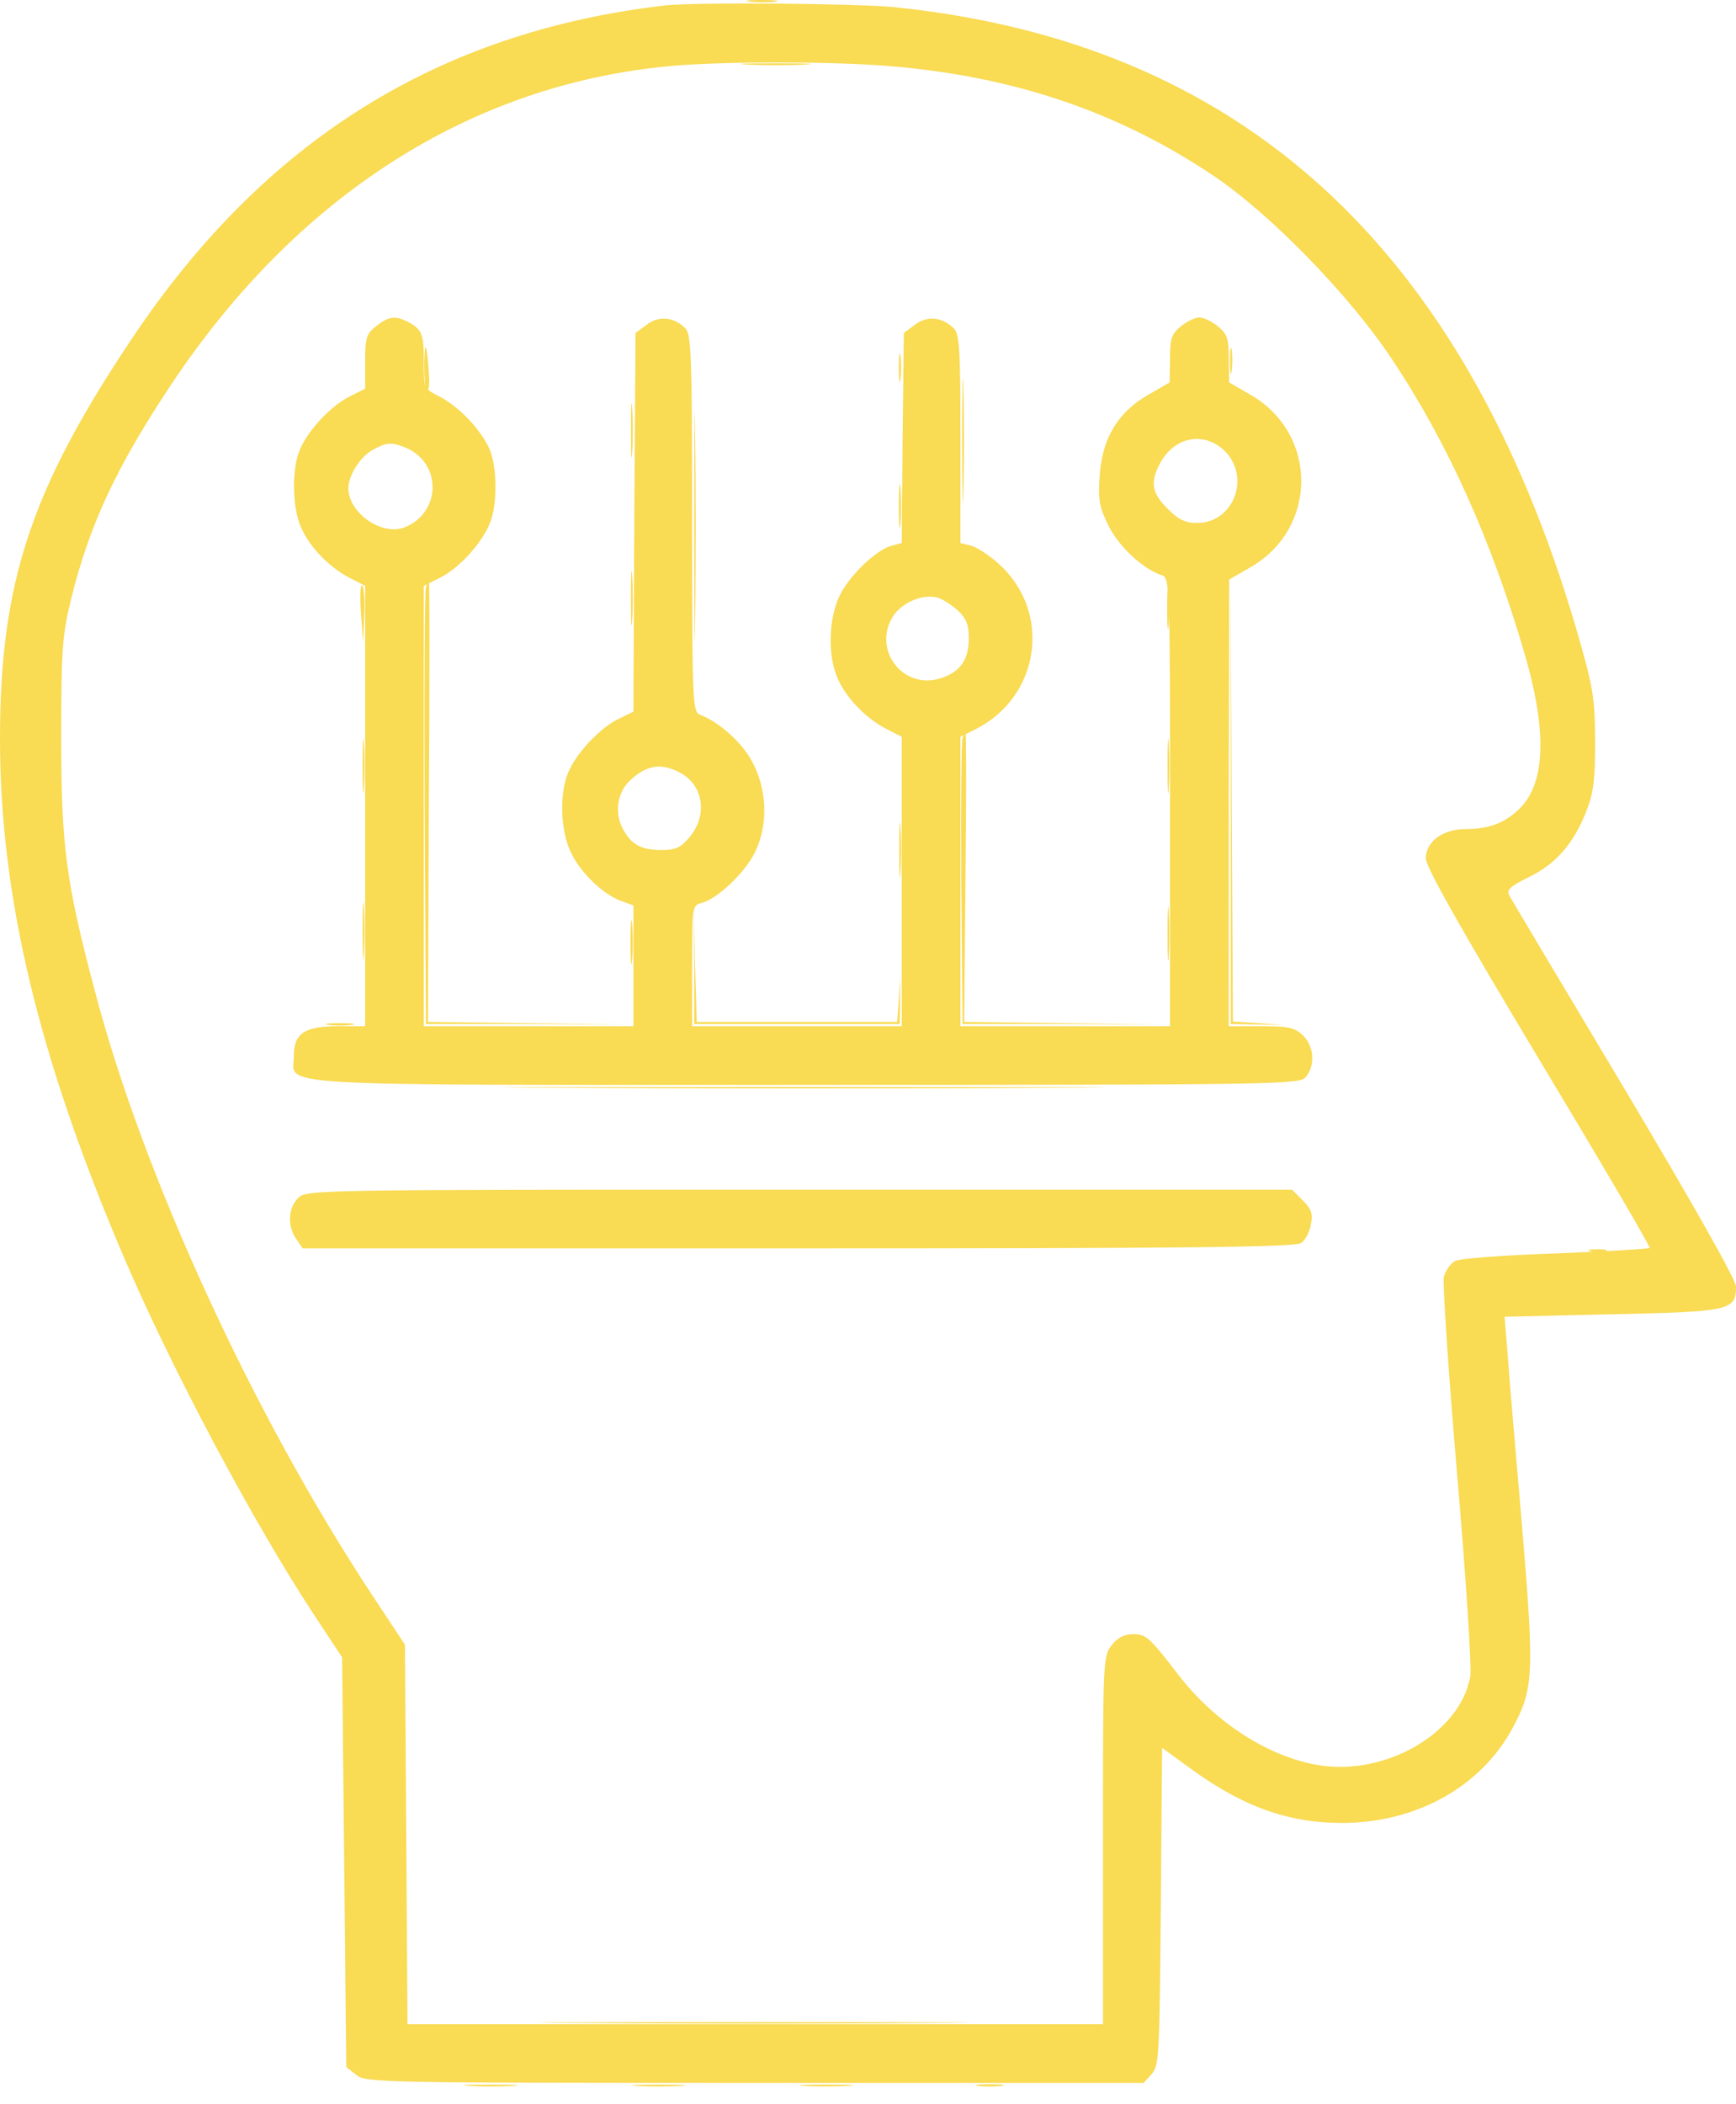<svg width="52" height="63" viewBox="0 0 52 63" fill="none" xmlns="http://www.w3.org/2000/svg">
<path d="M19.916 0.163C13.11 0.954 7.899 4.219 3.93 10.171C0.917 14.68 0 17.467 0 22.126C0 26.822 1.143 31.619 3.679 37.572C5.123 40.962 7.61 45.633 9.418 48.371L10.247 49.627L10.31 55.755L10.372 61.895L10.674 62.134C10.95 62.36 11.339 62.372 22.616 62.372H34.257L34.495 62.109C34.721 61.858 34.734 61.556 34.771 57.086L34.809 52.339L35.587 52.904C37.182 54.084 38.564 54.587 40.196 54.587C42.431 54.587 44.378 53.494 45.319 51.724C45.947 50.556 45.96 50.104 45.583 45.608C45.395 43.398 45.194 41.1 45.156 40.51L45.068 39.43L48.296 39.355C51.824 39.279 52 39.242 52 38.526C52 38.325 50.719 36.065 48.672 32.624C46.839 29.56 45.282 26.948 45.219 26.835C45.119 26.647 45.206 26.559 45.784 26.27C46.6 25.881 47.128 25.265 47.505 24.323C47.73 23.759 47.781 23.382 47.781 22.189C47.768 20.845 47.73 20.607 47.203 18.786C43.825 7.346 37.132 1.268 26.772 0.213C25.592 0.1 20.82 0.063 19.916 0.163ZM26.697 1.984C30.414 2.298 33.528 3.365 36.366 5.274C38.074 6.429 40.41 8.828 41.69 10.749C43.373 13.273 44.679 16.186 45.671 19.589C46.349 21.913 46.299 23.47 45.495 24.236C45.056 24.65 44.591 24.826 43.913 24.826C43.21 24.826 42.708 25.203 42.708 25.705C42.708 25.956 43.75 27.802 46.086 31.695C47.944 34.784 49.451 37.346 49.413 37.371C49.388 37.396 48.12 37.471 46.6 37.534C45.068 37.584 43.712 37.685 43.587 37.76C43.448 37.835 43.298 38.049 43.248 38.237C43.21 38.425 43.386 41.1 43.649 44.177C43.913 47.253 44.089 49.966 44.039 50.217C43.725 51.9 41.502 53.193 39.48 52.854C37.986 52.603 36.391 51.573 35.299 50.154C34.407 48.999 34.332 48.936 33.93 48.936C33.679 48.936 33.478 49.036 33.302 49.262C33.038 49.589 33.038 49.727 33.038 55.102V60.614H22.616H12.206L12.168 54.938L12.13 49.25L11.176 47.806C7.61 42.419 4.282 35.198 2.838 29.66C1.972 26.395 1.833 25.328 1.833 22.063C1.833 19.389 1.871 18.999 2.135 17.919C2.687 15.684 3.503 13.951 5.161 11.465C8.916 5.852 14.089 2.549 20.016 1.984C21.548 1.833 24.989 1.833 26.697 1.984Z" fill="#F9DB54"/>
<path d="M11.264 9.77C10.975 9.996 10.938 10.109 10.938 10.837V11.641L10.46 11.879C9.895 12.168 9.217 12.896 8.979 13.474C8.74 14.027 8.752 15.182 9.004 15.76C9.242 16.35 9.858 16.99 10.473 17.304L10.938 17.543V24.135V30.728H10.146C9.129 30.728 8.803 30.941 8.803 31.607C8.803 32.549 7.61 32.486 24.135 32.486C38.275 32.486 38.915 32.473 39.104 32.26C39.405 31.921 39.367 31.331 39.028 31.004C38.777 30.766 38.589 30.728 37.773 30.728H36.806V24.035L36.818 17.354L37.471 16.978C39.48 15.81 39.48 12.997 37.471 11.829L36.818 11.452L36.806 10.737C36.806 10.121 36.755 9.996 36.479 9.77C36.291 9.619 36.052 9.506 35.927 9.506C35.801 9.506 35.562 9.619 35.374 9.77C35.098 9.996 35.048 10.121 35.048 10.737L35.035 11.452L34.382 11.829C33.465 12.357 33.001 13.16 32.938 14.278C32.888 14.994 32.938 15.207 33.214 15.76C33.528 16.387 34.257 17.053 34.809 17.229C35.035 17.304 35.048 17.543 35.048 24.022V30.728H31.908H28.769V26.396V22.063L29.246 21.825C31.167 20.833 31.506 18.321 29.924 16.89C29.635 16.626 29.259 16.387 29.083 16.337L28.769 16.262V13.148C28.769 10.473 28.744 9.996 28.568 9.832C28.229 9.493 27.777 9.443 27.413 9.719L27.074 9.971L27.036 13.123L27.011 16.262L26.722 16.337C26.257 16.45 25.429 17.241 25.14 17.857C24.826 18.535 24.788 19.602 25.077 20.28C25.316 20.87 25.931 21.511 26.546 21.825L27.011 22.063V26.396V30.728H23.872H20.732V28.92C20.732 27.149 20.732 27.111 21.021 27.036C21.486 26.923 22.327 26.119 22.616 25.517C23.018 24.688 22.98 23.633 22.528 22.804C22.214 22.214 21.523 21.611 20.958 21.398C20.745 21.323 20.732 20.933 20.732 15.672C20.732 10.711 20.707 10.008 20.531 9.832C20.192 9.493 19.74 9.443 19.376 9.719L19.037 9.971L18.999 15.634L18.974 21.31L18.484 21.549C17.932 21.837 17.254 22.566 17.015 23.143C16.752 23.771 16.789 24.901 17.103 25.529C17.392 26.145 18.083 26.797 18.623 26.986L18.974 27.111V28.92V30.728H15.835H12.695V24.135V17.543L13.173 17.304C13.75 17.015 14.416 16.287 14.667 15.684C14.918 15.094 14.893 13.889 14.629 13.374C14.341 12.796 13.725 12.168 13.173 11.879C12.695 11.641 12.695 11.628 12.695 10.85C12.695 9.996 12.645 9.87 12.231 9.644C11.842 9.443 11.641 9.468 11.264 9.77ZM36.693 13.512C37.471 14.303 36.944 15.659 35.864 15.659C35.5 15.659 35.299 15.559 34.972 15.232C34.508 14.768 34.445 14.454 34.734 13.901C35.161 13.072 36.065 12.896 36.693 13.512ZM12.105 13.386C13.248 13.826 13.236 15.358 12.105 15.797C11.427 16.048 10.435 15.358 10.435 14.617C10.435 14.24 10.799 13.662 11.164 13.474C11.565 13.248 11.704 13.236 12.105 13.386ZM28.681 18.271C28.945 18.522 29.02 18.71 29.02 19.112C29.02 19.753 28.769 20.117 28.191 20.305C27.061 20.682 26.119 19.464 26.747 18.459C27.011 18.045 27.614 17.781 28.078 17.894C28.216 17.932 28.48 18.095 28.681 18.271ZM20.355 23.131C21.071 23.495 21.209 24.412 20.657 25.065C20.393 25.378 20.242 25.454 19.828 25.454C19.2 25.454 18.899 25.291 18.648 24.801C18.396 24.324 18.497 23.708 18.886 23.357C19.376 22.905 19.803 22.842 20.355 23.131Z" fill="#F9DB54"/>
<path d="M8.928 35.876C8.627 36.178 8.602 36.718 8.878 37.107L9.066 37.383H23.922C35.6 37.383 38.815 37.346 38.978 37.22C39.091 37.145 39.229 36.894 39.267 36.667C39.33 36.341 39.279 36.203 39.028 35.952L38.702 35.625H23.934C9.343 35.625 9.179 35.625 8.928 35.876Z" fill="#F9DB54"/>
<path d="M22.465 0.05C22.691 0.075 23.03 0.075 23.218 0.05C23.407 0.025 23.218 2.63527e-05 22.804 2.63527e-05C22.39 2.63527e-05 22.239 0.025 22.465 0.05Z" fill="#F9DB54"/>
<path d="M22.402 1.934C22.867 1.959 23.62 1.959 24.098 1.934C24.562 1.909 24.173 1.896 23.244 1.896C22.314 1.896 21.925 1.909 22.402 1.934Z" fill="#F9DB54"/>
<path d="M12.708 10.912C12.708 11.302 12.733 11.653 12.796 11.678C12.846 11.716 12.871 11.477 12.846 11.163C12.783 10.247 12.721 10.134 12.708 10.912Z" fill="#F9DB54"/>
<path d="M20.795 15.784C20.795 18.861 20.808 20.117 20.82 18.585C20.845 17.04 20.845 14.529 20.82 12.997C20.808 11.452 20.795 12.708 20.795 15.784Z" fill="#F9DB54"/>
<path d="M28.819 13.21C28.819 14.868 28.844 15.533 28.857 14.679C28.882 13.825 28.882 12.469 28.857 11.666C28.844 10.862 28.819 11.553 28.819 13.21Z" fill="#F9DB54"/>
<path d="M36.843 10.824C36.843 11.163 36.868 11.302 36.894 11.101C36.919 10.912 36.919 10.636 36.894 10.473C36.868 10.322 36.843 10.473 36.843 10.824Z" fill="#F9DB54"/>
<path d="M26.923 11.013C26.923 11.389 26.948 11.553 26.973 11.352C26.998 11.164 26.998 10.862 26.973 10.661C26.948 10.473 26.923 10.636 26.923 11.013Z" fill="#F9DB54"/>
<path d="M18.899 12.896C18.899 13.625 18.911 13.913 18.936 13.549C18.962 13.198 18.962 12.595 18.936 12.231C18.911 11.879 18.899 12.168 18.899 12.896Z" fill="#F9DB54"/>
<path d="M26.923 15.157C26.923 15.747 26.948 15.986 26.973 15.684C26.998 15.395 26.998 14.918 26.973 14.617C26.948 14.328 26.923 14.566 26.923 15.157Z" fill="#F9DB54"/>
<path d="M18.899 17.919C18.899 18.648 18.911 18.936 18.936 18.572C18.962 18.221 18.962 17.618 18.936 17.254C18.911 16.902 18.899 17.191 18.899 17.919Z" fill="#F9DB54"/>
<path d="M34.96 18.233C34.96 18.786 34.985 18.999 35.01 18.698C35.035 18.409 35.035 17.957 35.01 17.693C34.985 17.442 34.96 17.681 34.96 18.233Z" fill="#F9DB54"/>
<path d="M10.812 18.334L10.875 19.238L10.912 18.434C10.937 17.995 10.9 17.58 10.85 17.53C10.799 17.48 10.774 17.831 10.812 18.334Z" fill="#F9DB54"/>
<path d="M12.758 17.568C12.721 17.655 12.708 20.644 12.721 24.198L12.758 30.665H15.772L18.786 30.677L15.797 30.64L12.821 30.602L12.846 24.009C12.871 20.381 12.871 17.417 12.846 17.417C12.834 17.417 12.783 17.492 12.758 17.568Z" fill="#F9DB54"/>
<path d="M36.868 24.073V30.665L37.66 30.678L38.438 30.69L37.685 30.64L36.931 30.59L36.894 24.035L36.868 17.48V24.073Z" fill="#F9DB54"/>
<path d="M10.862 22.942C10.862 23.671 10.875 23.959 10.9 23.595C10.925 23.244 10.925 22.641 10.9 22.277C10.875 21.925 10.862 22.214 10.862 22.942Z" fill="#F9DB54"/>
<path d="M34.972 22.942C34.972 23.671 34.985 23.959 35.01 23.595C35.035 23.244 35.035 22.641 35.01 22.277C34.985 21.925 34.972 22.214 34.972 22.942Z" fill="#F9DB54"/>
<path d="M28.832 22.101C28.794 22.176 28.781 24.148 28.794 26.458L28.832 30.665H31.845L34.859 30.677L31.87 30.64L28.882 30.602L28.92 26.27C28.945 23.884 28.945 21.938 28.92 21.938C28.907 21.938 28.857 22.013 28.832 22.101Z" fill="#F9DB54"/>
<path d="M26.936 25.454C26.936 26.182 26.948 26.471 26.973 26.107C26.998 25.755 26.998 25.152 26.973 24.788C26.948 24.436 26.936 24.725 26.936 25.454Z" fill="#F9DB54"/>
<path d="M10.862 27.902C10.862 28.656 10.875 28.957 10.9 28.555C10.925 28.154 10.925 27.538 10.9 27.174C10.875 26.81 10.862 27.136 10.862 27.902Z" fill="#F9DB54"/>
<path d="M34.972 27.965C34.972 28.693 34.985 28.982 35.01 28.618C35.035 28.267 35.035 27.664 35.01 27.3C34.985 26.948 34.972 27.237 34.972 27.965Z" fill="#F9DB54"/>
<path d="M18.886 28.216C18.886 28.806 18.911 29.045 18.936 28.744C18.962 28.455 18.962 27.978 18.936 27.676C18.911 27.387 18.886 27.626 18.886 28.216Z" fill="#F9DB54"/>
<path d="M20.795 28.932V30.665H23.872H26.948L26.961 29.974V29.284L26.923 29.937L26.873 30.602H23.872H20.87L20.82 28.907L20.782 27.212L20.795 28.932Z" fill="#F9DB54"/>
<path d="M9.845 30.69C10.033 30.715 10.335 30.715 10.536 30.69C10.724 30.665 10.561 30.64 10.184 30.64C9.807 30.64 9.644 30.665 9.845 30.69Z" fill="#F9DB54"/>
<path d="M16.814 32.574C20.845 32.599 27.4 32.599 31.381 32.574C35.361 32.561 32.072 32.549 24.06 32.549C16.048 32.549 12.783 32.561 16.814 32.574Z" fill="#F9DB54"/>
<path d="M47.643 37.471C47.756 37.496 47.956 37.496 48.082 37.471C48.195 37.434 48.095 37.408 47.856 37.408C47.617 37.408 47.517 37.434 47.643 37.471Z" fill="#F9DB54"/>
<path d="M17.379 60.577C20.268 60.602 24.964 60.602 27.802 60.577C30.652 60.564 28.292 60.551 22.553 60.551C16.827 60.551 14.491 60.564 17.379 60.577Z" fill="#F9DB54"/>
<path d="M14.052 62.46C14.403 62.485 15.006 62.485 15.37 62.46C15.722 62.435 15.433 62.422 14.705 62.422C13.976 62.422 13.688 62.435 14.052 62.46Z" fill="#F9DB54"/>
<path d="M19.075 62.46C19.426 62.485 20.029 62.485 20.393 62.46C20.745 62.435 20.456 62.422 19.728 62.422C18.999 62.422 18.71 62.435 19.075 62.46Z" fill="#F9DB54"/>
<path d="M24.098 62.46C24.449 62.485 25.052 62.485 25.416 62.46C25.768 62.435 25.479 62.422 24.751 62.422C24.022 62.422 23.733 62.435 24.098 62.46Z" fill="#F9DB54"/>
<path d="M29.309 62.46C29.497 62.485 29.799 62.485 30 62.46C30.188 62.435 30.025 62.41 29.648 62.41C29.271 62.41 29.108 62.435 29.309 62.46Z" fill="#F9DB54"/>
</svg>
